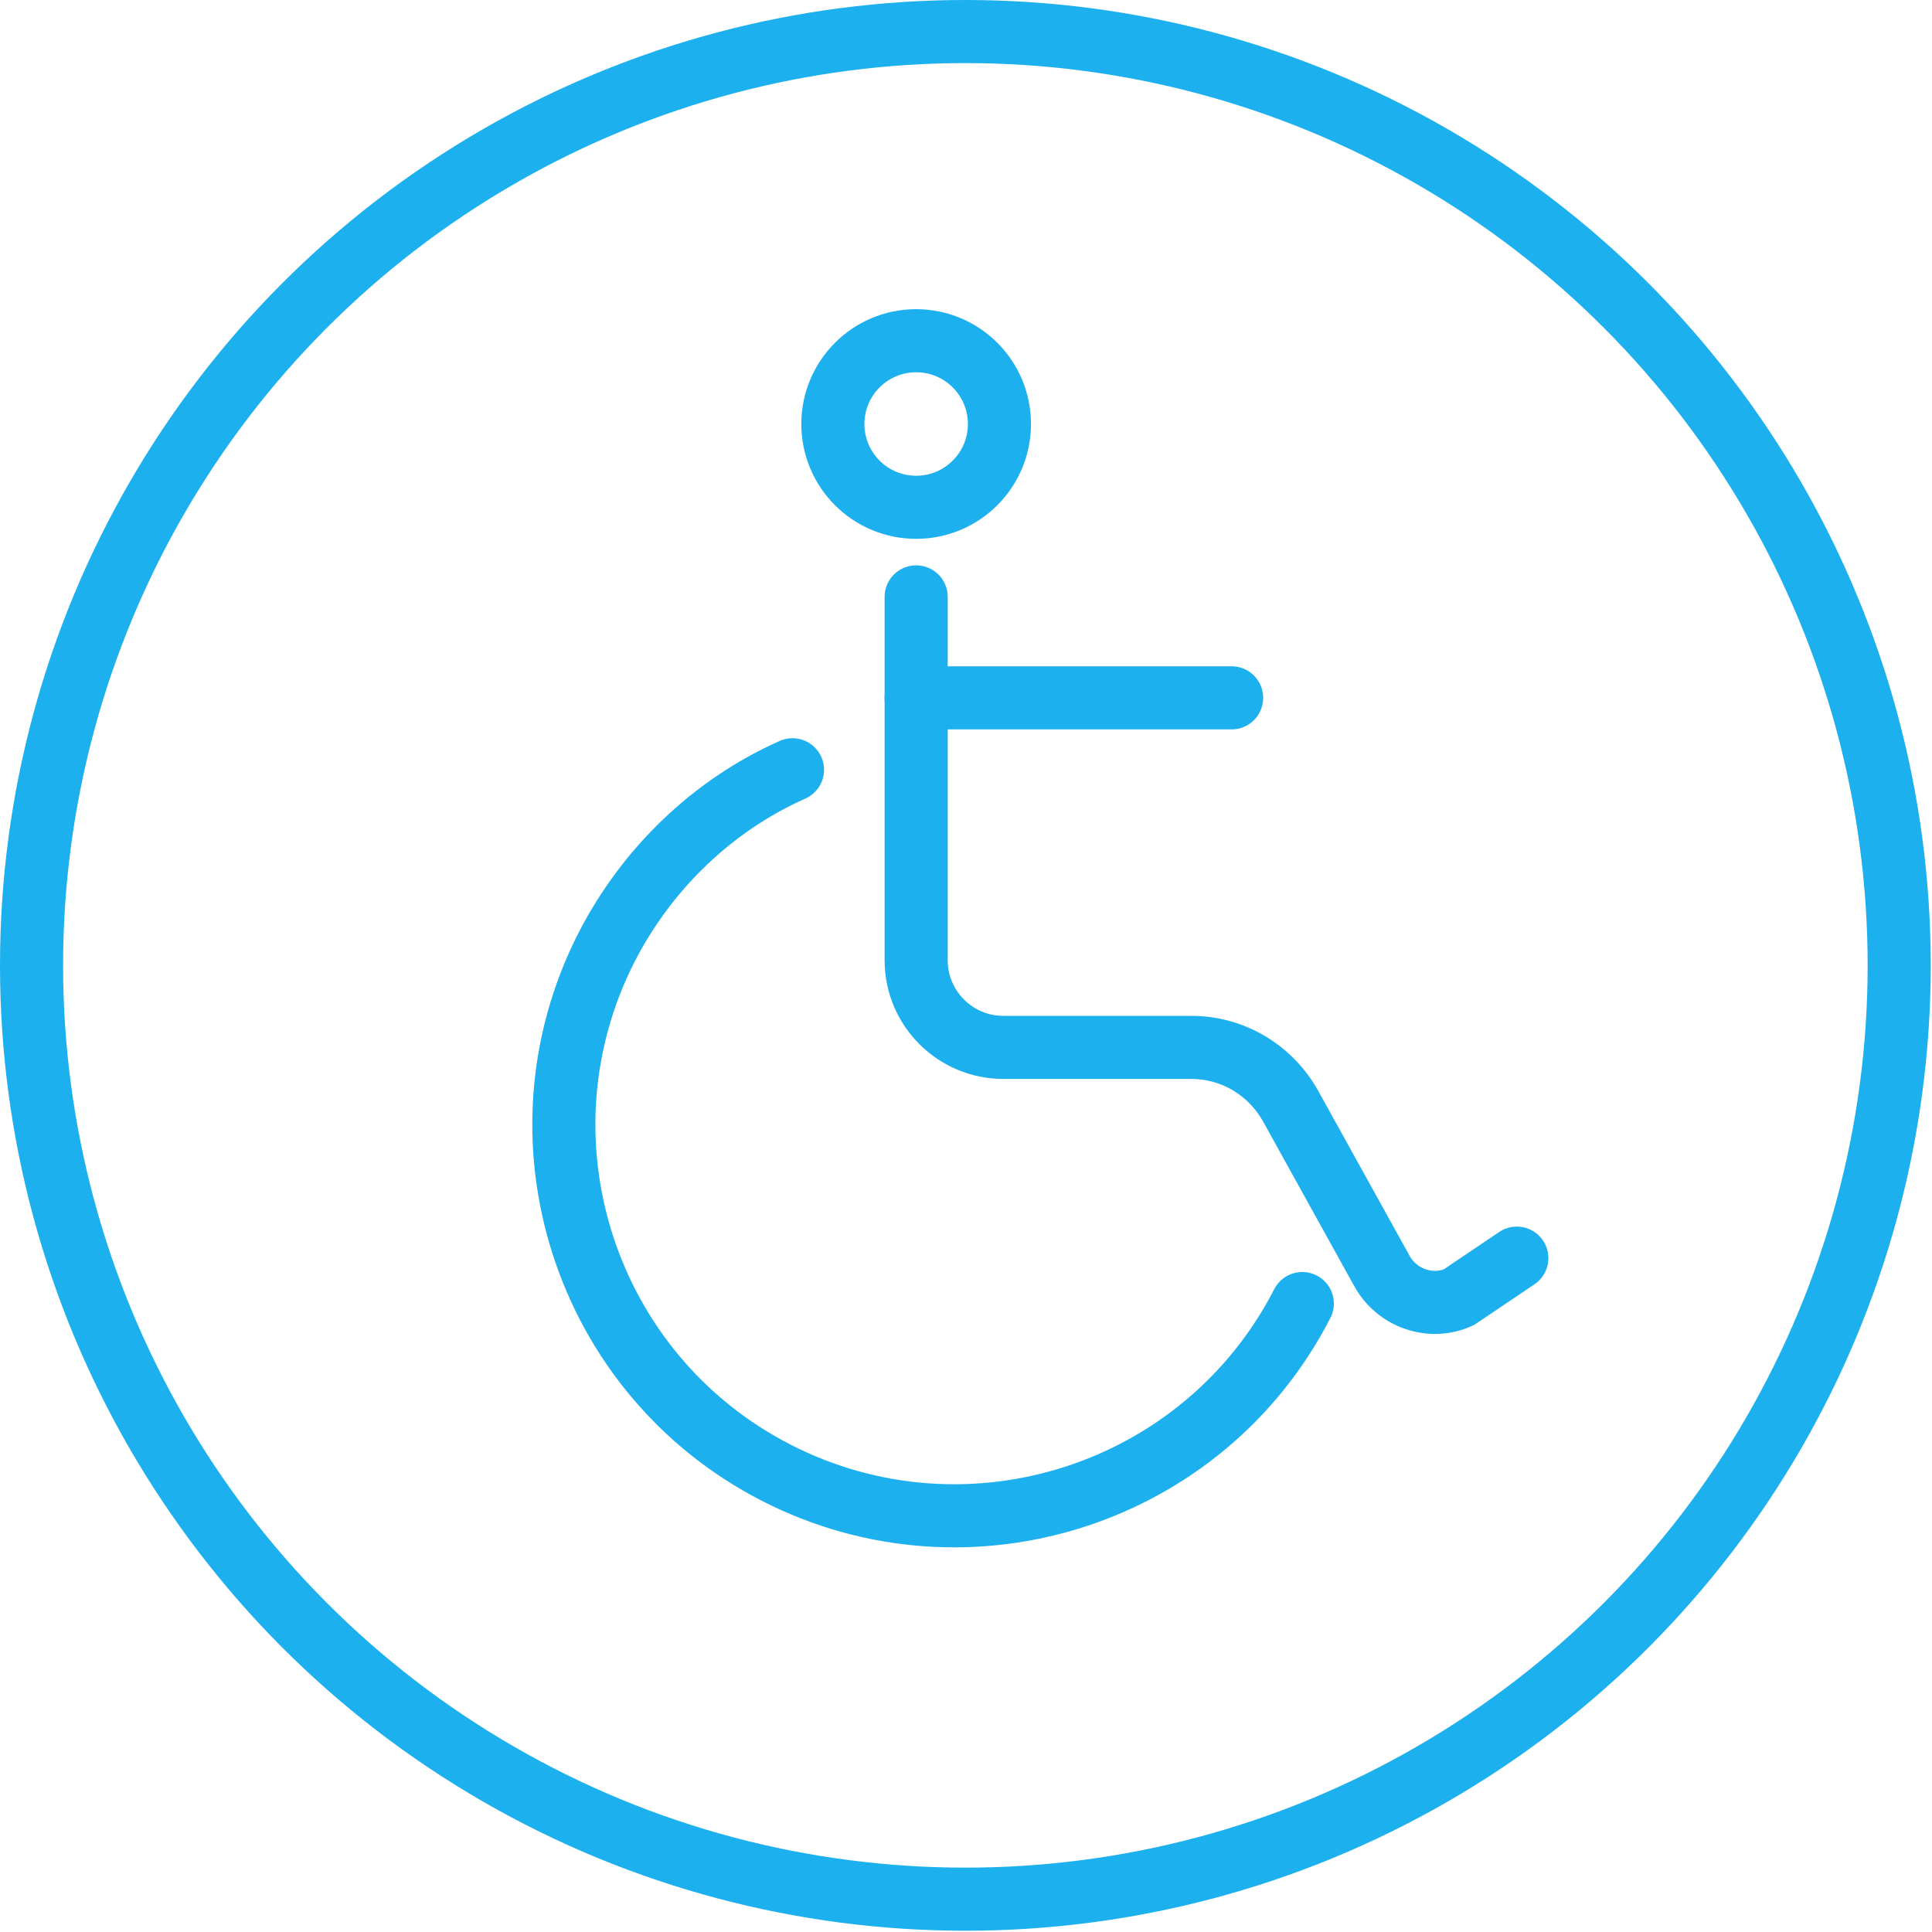 <?xml version="1.0" encoding="utf-8"?>
<!-- Generator: Adobe Illustrator 25.4.1, SVG Export Plug-In . SVG Version: 6.00 Build 0)  -->
<svg version="1.1" id="Layer_1" xmlns="http://www.w3.org/2000/svg" xmlns:xlink="http://www.w3.org/1999/xlink" x="0px" y="0px"
	 viewBox="0 0 153.1 153.1" style="enable-background:new 0 0 153.1 153.1;" xml:space="preserve">
<style type="text/css">
	.st0{fill:none;stroke:#1DB0EE;stroke-width:5;stroke-linecap:round;stroke-linejoin:round;}
</style>
<g>
	<g>
		<path class="st0" d="M103.2,103.3c-7.8,15.2-26.5,21.2-41.7,13.4C46.3,108.9,40.3,90.2,48.1,75c3.2-6.2,8.4-11.2,14.7-14"/>
		<circle class="st0" cx="72.6" cy="33.6" r="6.6"/>
		<path class="st0" d="M72.6,47.3v28.8c0,3.8,3.1,6.9,6.9,6.9h14.9c3.3,0,6.3,1.8,7.9,4.7l7.2,13c1.2,2.2,3.9,3.1,6.1,2.1l4.6-3.1"
			/>
		<line class="st0" x1="97.6" y1="55.3" x2="72.6" y2="55.3"/>
	</g>
	<circle class="st0" cx="76.5" cy="76.5" r="74"/>
</g>
</svg>
